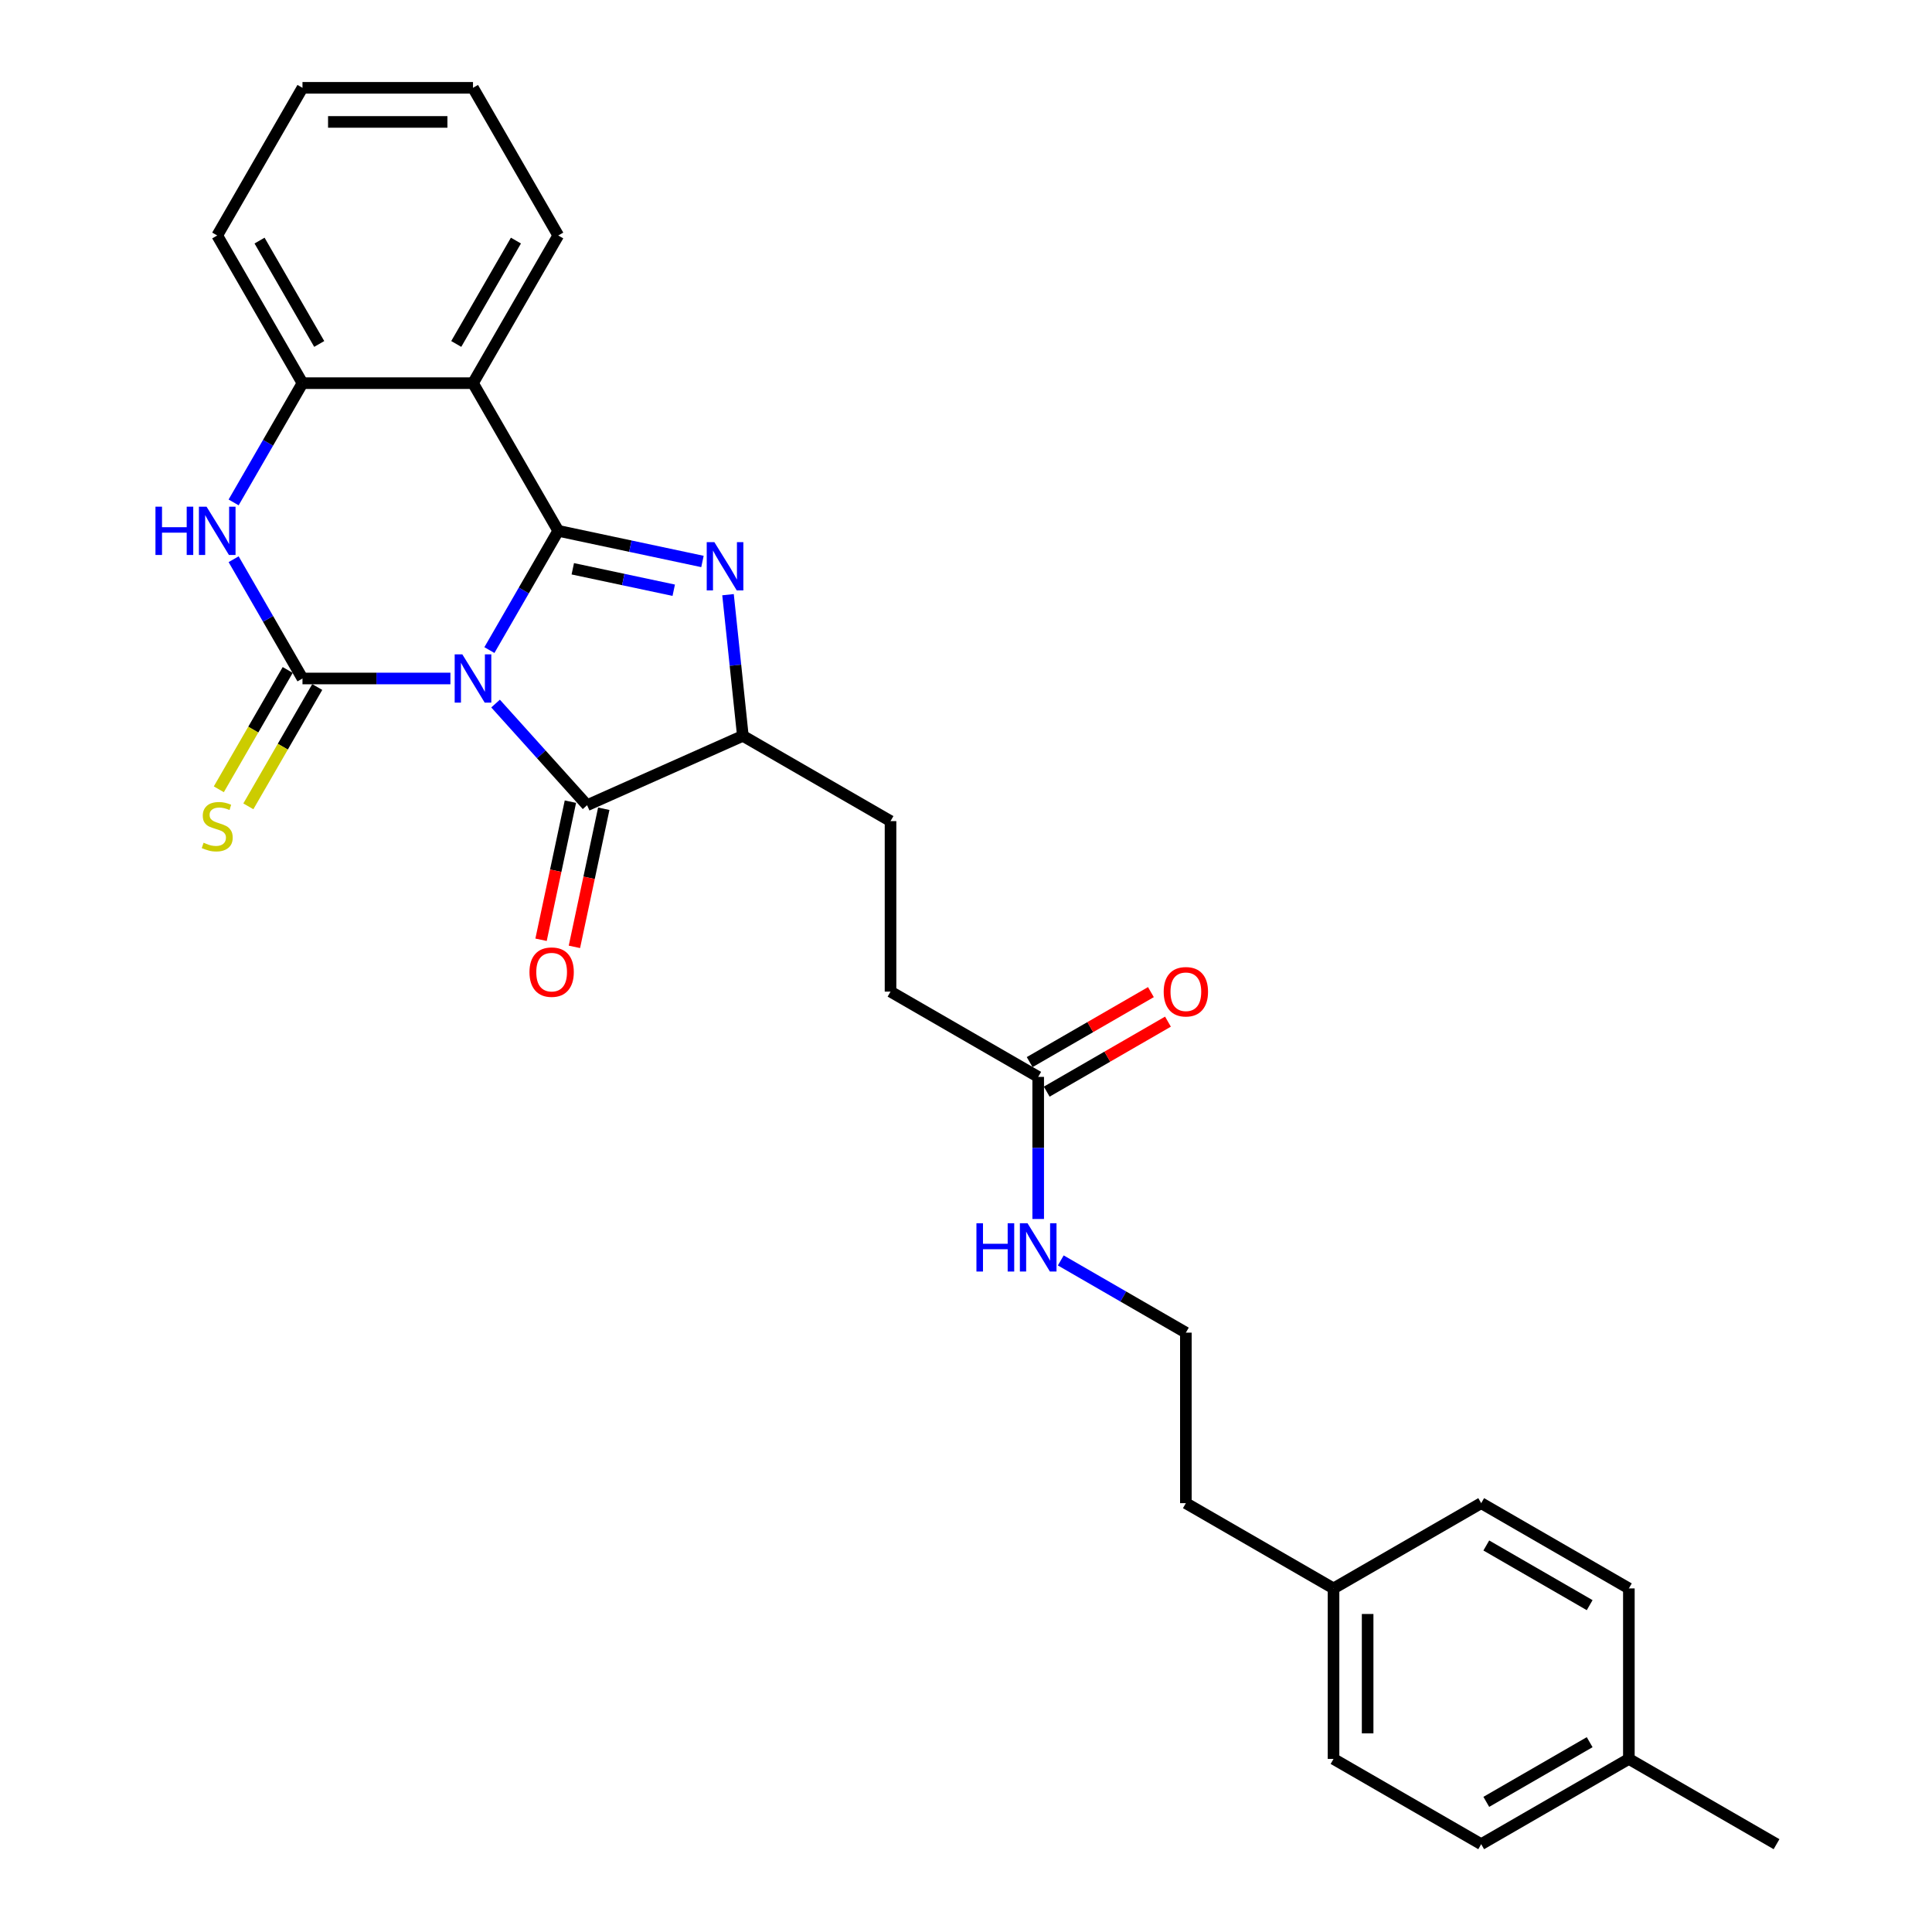 <?xml version='1.0' encoding='iso-8859-1'?>
<svg version='1.1' baseProfile='full'
              xmlns='http://www.w3.org/2000/svg'
                      xmlns:rdkit='http://www.rdkit.org/xml'
                      xmlns:xlink='http://www.w3.org/1999/xlink'
                  xml:space='preserve'
width='1000px' height='1000px' viewBox='0 0 1000 1000'>
<!-- END OF HEADER -->
<rect style='opacity:1.0;fill:#FFFFFF;stroke:none' width='1000' height='1000' x='0' y='0'> </rect>
<path class='bond-0' d='M 253.31,336.482 L 271.129,305.617' style='fill:none;fill-rule:evenodd;stroke:#0000FF;stroke-width:6px;stroke-linecap:butt;stroke-linejoin:miter;stroke-opacity:1' />
<path class='bond-0' d='M 271.129,305.617 L 288.949,274.753' style='fill:none;fill-rule:evenodd;stroke:#000000;stroke-width:6px;stroke-linecap:butt;stroke-linejoin:miter;stroke-opacity:1' />
<path class='bond-1' d='M 233.135,351.185 L 194.849,351.185' style='fill:none;fill-rule:evenodd;stroke:#0000FF;stroke-width:6px;stroke-linecap:butt;stroke-linejoin:miter;stroke-opacity:1' />
<path class='bond-1' d='M 194.849,351.185 L 156.564,351.185' style='fill:none;fill-rule:evenodd;stroke:#000000;stroke-width:6px;stroke-linecap:butt;stroke-linejoin:miter;stroke-opacity:1' />
<path class='bond-3' d='M 256.506,364.163 L 280.191,390.468' style='fill:none;fill-rule:evenodd;stroke:#0000FF;stroke-width:6px;stroke-linecap:butt;stroke-linejoin:miter;stroke-opacity:1' />
<path class='bond-3' d='M 280.191,390.468 L 303.876,416.773' style='fill:none;fill-rule:evenodd;stroke:#000000;stroke-width:6px;stroke-linecap:butt;stroke-linejoin:miter;stroke-opacity:1' />
<path class='bond-2' d='M 288.949,274.753 L 326.27,282.686' style='fill:none;fill-rule:evenodd;stroke:#000000;stroke-width:6px;stroke-linecap:butt;stroke-linejoin:miter;stroke-opacity:1' />
<path class='bond-2' d='M 326.27,282.686 L 363.592,290.619' style='fill:none;fill-rule:evenodd;stroke:#0000FF;stroke-width:6px;stroke-linecap:butt;stroke-linejoin:miter;stroke-opacity:1' />
<path class='bond-2' d='M 296.475,294.398 L 322.601,299.951' style='fill:none;fill-rule:evenodd;stroke:#000000;stroke-width:6px;stroke-linecap:butt;stroke-linejoin:miter;stroke-opacity:1' />
<path class='bond-2' d='M 322.601,299.951 L 348.726,305.504' style='fill:none;fill-rule:evenodd;stroke:#0000FF;stroke-width:6px;stroke-linecap:butt;stroke-linejoin:miter;stroke-opacity:1' />
<path class='bond-4' d='M 288.949,274.753 L 244.82,198.32' style='fill:none;fill-rule:evenodd;stroke:#000000;stroke-width:6px;stroke-linecap:butt;stroke-linejoin:miter;stroke-opacity:1' />
<path class='bond-5' d='M 156.564,351.185 L 138.744,320.321' style='fill:none;fill-rule:evenodd;stroke:#000000;stroke-width:6px;stroke-linecap:butt;stroke-linejoin:miter;stroke-opacity:1' />
<path class='bond-5' d='M 138.744,320.321 L 120.924,289.456' style='fill:none;fill-rule:evenodd;stroke:#0000FF;stroke-width:6px;stroke-linecap:butt;stroke-linejoin:miter;stroke-opacity:1' />
<path class='bond-8' d='M 148.92,346.773 L 131.09,377.655' style='fill:none;fill-rule:evenodd;stroke:#000000;stroke-width:6px;stroke-linecap:butt;stroke-linejoin:miter;stroke-opacity:1' />
<path class='bond-8' d='M 131.09,377.655 L 113.261,408.537' style='fill:none;fill-rule:evenodd;stroke:#CCCC00;stroke-width:6px;stroke-linecap:butt;stroke-linejoin:miter;stroke-opacity:1' />
<path class='bond-8' d='M 164.207,355.598 L 146.377,386.48' style='fill:none;fill-rule:evenodd;stroke:#000000;stroke-width:6px;stroke-linecap:butt;stroke-linejoin:miter;stroke-opacity:1' />
<path class='bond-8' d='M 146.377,386.48 L 128.547,417.363' style='fill:none;fill-rule:evenodd;stroke:#CCCC00;stroke-width:6px;stroke-linecap:butt;stroke-linejoin:miter;stroke-opacity:1' />
<path class='bond-28' d='M 376.823,307.806 L 380.663,344.341' style='fill:none;fill-rule:evenodd;stroke:#0000FF;stroke-width:6px;stroke-linecap:butt;stroke-linejoin:miter;stroke-opacity:1' />
<path class='bond-28' d='M 380.663,344.341 L 384.503,380.876' style='fill:none;fill-rule:evenodd;stroke:#000000;stroke-width:6px;stroke-linecap:butt;stroke-linejoin:miter;stroke-opacity:1' />
<path class='bond-6' d='M 303.876,416.773 L 384.503,380.876' style='fill:none;fill-rule:evenodd;stroke:#000000;stroke-width:6px;stroke-linecap:butt;stroke-linejoin:miter;stroke-opacity:1' />
<path class='bond-10' d='M 295.243,414.938 L 287.646,450.68' style='fill:none;fill-rule:evenodd;stroke:#000000;stroke-width:6px;stroke-linecap:butt;stroke-linejoin:miter;stroke-opacity:1' />
<path class='bond-10' d='M 287.646,450.68 L 280.049,486.421' style='fill:none;fill-rule:evenodd;stroke:#FF0000;stroke-width:6px;stroke-linecap:butt;stroke-linejoin:miter;stroke-opacity:1' />
<path class='bond-10' d='M 312.509,418.608 L 304.912,454.35' style='fill:none;fill-rule:evenodd;stroke:#000000;stroke-width:6px;stroke-linecap:butt;stroke-linejoin:miter;stroke-opacity:1' />
<path class='bond-10' d='M 304.912,454.35 L 297.314,490.091' style='fill:none;fill-rule:evenodd;stroke:#FF0000;stroke-width:6px;stroke-linecap:butt;stroke-linejoin:miter;stroke-opacity:1' />
<path class='bond-15' d='M 244.82,198.32 L 288.949,121.887' style='fill:none;fill-rule:evenodd;stroke:#000000;stroke-width:6px;stroke-linecap:butt;stroke-linejoin:miter;stroke-opacity:1' />
<path class='bond-15' d='M 236.153,178.029 L 267.043,124.526' style='fill:none;fill-rule:evenodd;stroke:#000000;stroke-width:6px;stroke-linecap:butt;stroke-linejoin:miter;stroke-opacity:1' />
<path class='bond-29' d='M 244.82,198.32 L 156.564,198.32' style='fill:none;fill-rule:evenodd;stroke:#000000;stroke-width:6px;stroke-linecap:butt;stroke-linejoin:miter;stroke-opacity:1' />
<path class='bond-7' d='M 120.924,260.049 L 138.744,229.185' style='fill:none;fill-rule:evenodd;stroke:#0000FF;stroke-width:6px;stroke-linecap:butt;stroke-linejoin:miter;stroke-opacity:1' />
<path class='bond-7' d='M 138.744,229.185 L 156.564,198.32' style='fill:none;fill-rule:evenodd;stroke:#000000;stroke-width:6px;stroke-linecap:butt;stroke-linejoin:miter;stroke-opacity:1' />
<path class='bond-11' d='M 384.503,380.876 L 460.935,425.004' style='fill:none;fill-rule:evenodd;stroke:#000000;stroke-width:6px;stroke-linecap:butt;stroke-linejoin:miter;stroke-opacity:1' />
<path class='bond-23' d='M 156.564,198.32 L 112.435,121.887' style='fill:none;fill-rule:evenodd;stroke:#000000;stroke-width:6px;stroke-linecap:butt;stroke-linejoin:miter;stroke-opacity:1' />
<path class='bond-23' d='M 165.231,178.029 L 134.341,124.526' style='fill:none;fill-rule:evenodd;stroke:#000000;stroke-width:6px;stroke-linecap:butt;stroke-linejoin:miter;stroke-opacity:1' />
<path class='bond-9' d='M 537.368,557.389 L 460.935,513.261' style='fill:none;fill-rule:evenodd;stroke:#000000;stroke-width:6px;stroke-linecap:butt;stroke-linejoin:miter;stroke-opacity:1' />
<path class='bond-12' d='M 541.781,565.033 L 573.157,546.918' style='fill:none;fill-rule:evenodd;stroke:#000000;stroke-width:6px;stroke-linecap:butt;stroke-linejoin:miter;stroke-opacity:1' />
<path class='bond-12' d='M 573.157,546.918 L 604.534,528.802' style='fill:none;fill-rule:evenodd;stroke:#FF0000;stroke-width:6px;stroke-linecap:butt;stroke-linejoin:miter;stroke-opacity:1' />
<path class='bond-12' d='M 532.955,549.746 L 564.332,531.631' style='fill:none;fill-rule:evenodd;stroke:#000000;stroke-width:6px;stroke-linecap:butt;stroke-linejoin:miter;stroke-opacity:1' />
<path class='bond-12' d='M 564.332,531.631 L 595.708,513.516' style='fill:none;fill-rule:evenodd;stroke:#FF0000;stroke-width:6px;stroke-linecap:butt;stroke-linejoin:miter;stroke-opacity:1' />
<path class='bond-13' d='M 537.368,557.389 L 537.368,594.166' style='fill:none;fill-rule:evenodd;stroke:#000000;stroke-width:6px;stroke-linecap:butt;stroke-linejoin:miter;stroke-opacity:1' />
<path class='bond-13' d='M 537.368,594.166 L 537.368,630.943' style='fill:none;fill-rule:evenodd;stroke:#0000FF;stroke-width:6px;stroke-linecap:butt;stroke-linejoin:miter;stroke-opacity:1' />
<path class='bond-14' d='M 460.935,425.004 L 460.935,513.261' style='fill:none;fill-rule:evenodd;stroke:#000000;stroke-width:6px;stroke-linecap:butt;stroke-linejoin:miter;stroke-opacity:1' />
<path class='bond-22' d='M 549.053,652.393 L 581.427,671.084' style='fill:none;fill-rule:evenodd;stroke:#0000FF;stroke-width:6px;stroke-linecap:butt;stroke-linejoin:miter;stroke-opacity:1' />
<path class='bond-22' d='M 581.427,671.084 L 613.801,689.775' style='fill:none;fill-rule:evenodd;stroke:#000000;stroke-width:6px;stroke-linecap:butt;stroke-linejoin:miter;stroke-opacity:1' />
<path class='bond-26' d='M 288.949,121.887 L 244.82,45.455' style='fill:none;fill-rule:evenodd;stroke:#000000;stroke-width:6px;stroke-linecap:butt;stroke-linejoin:miter;stroke-opacity:1' />
<path class='bond-16' d='M 690.233,822.16 L 613.801,778.032' style='fill:none;fill-rule:evenodd;stroke:#000000;stroke-width:6px;stroke-linecap:butt;stroke-linejoin:miter;stroke-opacity:1' />
<path class='bond-20' d='M 690.233,822.16 L 766.666,778.032' style='fill:none;fill-rule:evenodd;stroke:#000000;stroke-width:6px;stroke-linecap:butt;stroke-linejoin:miter;stroke-opacity:1' />
<path class='bond-21' d='M 690.233,822.16 L 690.233,910.417' style='fill:none;fill-rule:evenodd;stroke:#000000;stroke-width:6px;stroke-linecap:butt;stroke-linejoin:miter;stroke-opacity:1' />
<path class='bond-21' d='M 707.885,835.399 L 707.885,897.178' style='fill:none;fill-rule:evenodd;stroke:#000000;stroke-width:6px;stroke-linecap:butt;stroke-linejoin:miter;stroke-opacity:1' />
<path class='bond-17' d='M 843.099,910.417 L 766.666,954.545' style='fill:none;fill-rule:evenodd;stroke:#000000;stroke-width:6px;stroke-linecap:butt;stroke-linejoin:miter;stroke-opacity:1' />
<path class='bond-17' d='M 822.808,901.75 L 769.305,932.64' style='fill:none;fill-rule:evenodd;stroke:#000000;stroke-width:6px;stroke-linecap:butt;stroke-linejoin:miter;stroke-opacity:1' />
<path class='bond-25' d='M 843.099,910.417 L 919.531,954.545' style='fill:none;fill-rule:evenodd;stroke:#000000;stroke-width:6px;stroke-linecap:butt;stroke-linejoin:miter;stroke-opacity:1' />
<path class='bond-31' d='M 843.099,910.417 L 843.099,822.16' style='fill:none;fill-rule:evenodd;stroke:#000000;stroke-width:6px;stroke-linecap:butt;stroke-linejoin:miter;stroke-opacity:1' />
<path class='bond-18' d='M 843.099,822.16 L 766.666,778.032' style='fill:none;fill-rule:evenodd;stroke:#000000;stroke-width:6px;stroke-linecap:butt;stroke-linejoin:miter;stroke-opacity:1' />
<path class='bond-18' d='M 822.808,830.827 L 769.305,799.937' style='fill:none;fill-rule:evenodd;stroke:#000000;stroke-width:6px;stroke-linecap:butt;stroke-linejoin:miter;stroke-opacity:1' />
<path class='bond-19' d='M 766.666,954.545 L 690.233,910.417' style='fill:none;fill-rule:evenodd;stroke:#000000;stroke-width:6px;stroke-linecap:butt;stroke-linejoin:miter;stroke-opacity:1' />
<path class='bond-24' d='M 613.801,689.775 L 613.801,778.032' style='fill:none;fill-rule:evenodd;stroke:#000000;stroke-width:6px;stroke-linecap:butt;stroke-linejoin:miter;stroke-opacity:1' />
<path class='bond-27' d='M 112.435,121.887 L 156.564,45.455' style='fill:none;fill-rule:evenodd;stroke:#000000;stroke-width:6px;stroke-linecap:butt;stroke-linejoin:miter;stroke-opacity:1' />
<path class='bond-30' d='M 244.82,45.455 L 156.564,45.455' style='fill:none;fill-rule:evenodd;stroke:#000000;stroke-width:6px;stroke-linecap:butt;stroke-linejoin:miter;stroke-opacity:1' />
<path class='bond-30' d='M 231.582,63.106 L 169.802,63.106' style='fill:none;fill-rule:evenodd;stroke:#000000;stroke-width:6px;stroke-linecap:butt;stroke-linejoin:miter;stroke-opacity:1' />
<path  class='atom-0' d='M 239.296 338.688
L 247.486 351.927
Q 248.298 353.233, 249.604 355.598
Q 250.91 357.963, 250.981 358.105
L 250.981 338.688
L 254.299 338.688
L 254.299 363.683
L 250.875 363.683
L 242.085 349.208
Q 241.061 347.514, 239.966 345.572
Q 238.907 343.631, 238.59 343.03
L 238.59 363.683
L 235.342 363.683
L 235.342 338.688
L 239.296 338.688
' fill='#0000FF'/>
<path  class='atom-3' d='M 369.752 280.605
L 377.943 293.844
Q 378.755 295.15, 380.061 297.515
Q 381.367 299.88, 381.438 300.022
L 381.438 280.605
L 384.756 280.605
L 384.756 305.599
L 381.332 305.599
L 372.541 291.125
Q 371.517 289.431, 370.423 287.489
Q 369.364 285.548, 369.046 284.947
L 369.046 305.599
L 365.798 305.599
L 365.798 280.605
L 369.752 280.605
' fill='#0000FF'/>
<path  class='atom-6' d='M 80.469 262.255
L 83.858 262.255
L 83.858 272.882
L 96.637 272.882
L 96.637 262.255
L 100.026 262.255
L 100.026 287.25
L 96.637 287.25
L 96.637 275.706
L 83.858 275.706
L 83.858 287.25
L 80.469 287.25
L 80.469 262.255
' fill='#0000FF'/>
<path  class='atom-6' d='M 106.91 262.255
L 115.101 275.494
Q 115.912 276.8, 117.219 279.166
Q 118.525 281.531, 118.595 281.672
L 118.595 262.255
L 121.914 262.255
L 121.914 287.25
L 118.49 287.25
L 109.699 272.776
Q 108.675 271.081, 107.581 269.14
Q 106.522 267.198, 106.204 266.598
L 106.204 287.25
L 102.956 287.25
L 102.956 262.255
L 106.91 262.255
' fill='#0000FF'/>
<path  class='atom-9' d='M 105.375 436.197
Q 105.657 436.303, 106.822 436.797
Q 107.987 437.291, 109.258 437.609
Q 110.564 437.891, 111.835 437.891
Q 114.2 437.891, 115.577 436.761
Q 116.954 435.596, 116.954 433.584
Q 116.954 432.207, 116.248 431.36
Q 115.577 430.513, 114.518 430.054
Q 113.459 429.595, 111.694 429.065
Q 109.47 428.395, 108.128 427.759
Q 106.822 427.124, 105.869 425.782
Q 104.951 424.441, 104.951 422.181
Q 104.951 419.039, 107.069 417.098
Q 109.223 415.156, 113.459 415.156
Q 116.354 415.156, 119.637 416.533
L 118.825 419.251
Q 115.824 418.016, 113.565 418.016
Q 111.129 418.016, 109.787 419.039
Q 108.446 420.028, 108.481 421.758
Q 108.481 423.099, 109.152 423.911
Q 109.858 424.723, 110.847 425.182
Q 111.87 425.641, 113.565 426.171
Q 115.824 426.877, 117.166 427.583
Q 118.507 428.289, 119.46 429.736
Q 120.449 431.148, 120.449 433.584
Q 120.449 437.044, 118.119 438.915
Q 115.824 440.751, 111.976 440.751
Q 109.752 440.751, 108.058 440.256
Q 106.398 439.798, 104.421 438.986
L 105.375 436.197
' fill='#CCCC00'/>
<path  class='atom-11' d='M 274.053 503.172
Q 274.053 497.17, 277.018 493.817
Q 279.984 490.463, 285.526 490.463
Q 291.069 490.463, 294.034 493.817
Q 297 497.17, 297 503.172
Q 297 509.244, 293.999 512.704
Q 290.998 516.128, 285.526 516.128
Q 280.019 516.128, 277.018 512.704
Q 274.053 509.279, 274.053 503.172
M 285.526 513.304
Q 289.339 513.304, 291.386 510.762
Q 293.469 508.185, 293.469 503.172
Q 293.469 498.265, 291.386 495.794
Q 289.339 493.287, 285.526 493.287
Q 281.714 493.287, 279.631 495.758
Q 277.583 498.229, 277.583 503.172
Q 277.583 508.22, 279.631 510.762
Q 281.714 513.304, 285.526 513.304
' fill='#FF0000'/>
<path  class='atom-13' d='M 602.327 513.332
Q 602.327 507.33, 605.293 503.976
Q 608.258 500.623, 613.801 500.623
Q 619.343 500.623, 622.309 503.976
Q 625.274 507.33, 625.274 513.332
Q 625.274 519.404, 622.273 522.863
Q 619.273 526.288, 613.801 526.288
Q 608.293 526.288, 605.293 522.863
Q 602.327 519.439, 602.327 513.332
M 613.801 523.464
Q 617.613 523.464, 619.661 520.922
Q 621.744 518.345, 621.744 513.332
Q 621.744 508.425, 619.661 505.953
Q 617.613 503.447, 613.801 503.447
Q 609.988 503.447, 607.905 505.918
Q 605.858 508.389, 605.858 513.332
Q 605.858 518.38, 607.905 520.922
Q 609.988 523.464, 613.801 523.464
' fill='#FF0000'/>
<path  class='atom-14' d='M 505.401 633.149
L 508.79 633.149
L 508.79 643.775
L 521.57 643.775
L 521.57 633.149
L 524.959 633.149
L 524.959 658.144
L 521.57 658.144
L 521.57 646.6
L 508.79 646.6
L 508.79 658.144
L 505.401 658.144
L 505.401 633.149
' fill='#0000FF'/>
<path  class='atom-14' d='M 531.843 633.149
L 540.033 646.388
Q 540.845 647.694, 542.151 650.059
Q 543.458 652.424, 543.528 652.566
L 543.528 633.149
L 546.847 633.149
L 546.847 658.144
L 543.422 658.144
L 534.632 643.669
Q 533.608 641.975, 532.514 640.033
Q 531.455 638.092, 531.137 637.491
L 531.137 658.144
L 527.889 658.144
L 527.889 633.149
L 531.843 633.149
' fill='#0000FF'/>
</svg>
